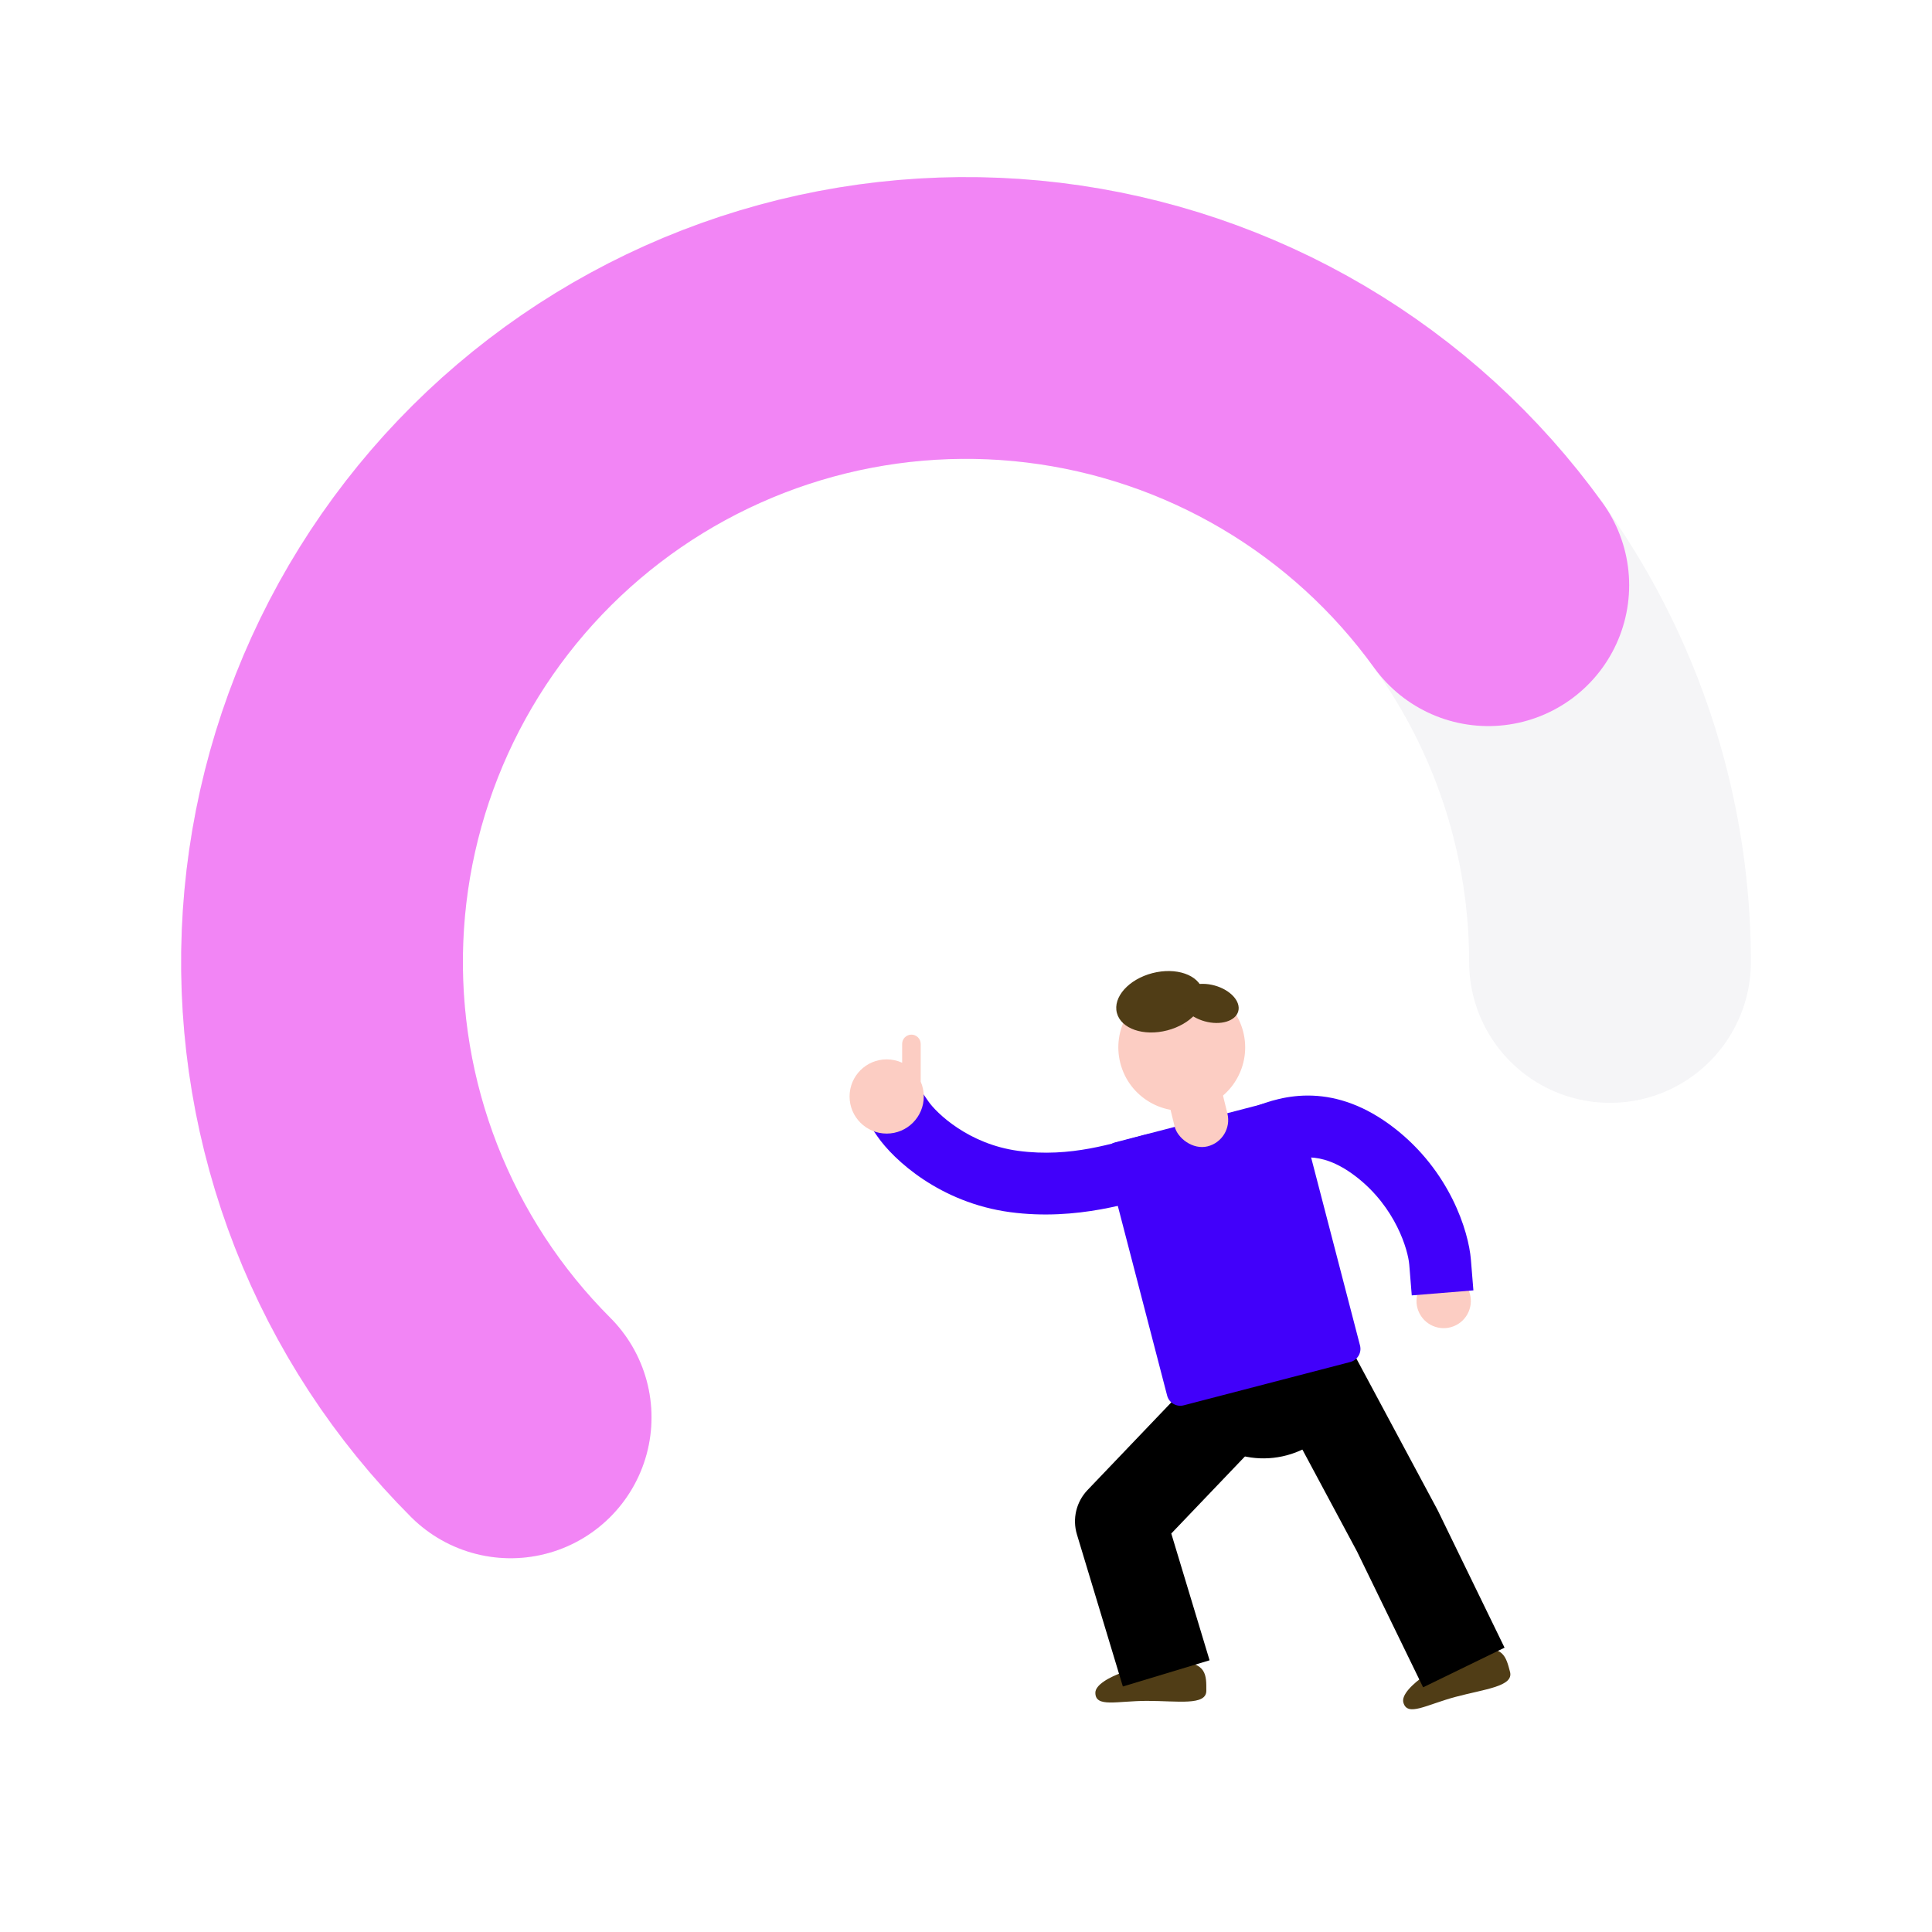 <svg width="440" height="440" viewBox="0 0 440 440" fill="none" xmlns="http://www.w3.org/2000/svg">
<rect width="440" height="440" fill="white"/>
<path d="M116.292 322.792C99.237 305.737 86.651 284.739 79.649 261.658C72.648 238.577 71.447 214.126 76.152 190.47C80.858 166.814 91.325 144.683 106.626 126.039C121.927 107.394 141.59 92.811 163.874 83.581C186.157 74.351 210.373 70.759 234.376 73.123C258.38 75.487 281.43 83.734 301.484 97.134C321.539 110.534 337.979 128.673 349.349 149.945C360.719 171.216 366.667 194.964 366.667 219.083" stroke="#F5F5F7" stroke-width="64.167" stroke-linecap="round"/>
<path d="M116.292 322.792C101.972 308.472 90.773 291.342 83.4 272.481C76.027 253.62 72.64 233.436 73.452 213.201C74.264 192.966 79.258 173.118 88.119 154.909C96.98 136.699 109.516 120.522 124.937 107.396C140.359 94.27 158.331 84.48 177.723 78.642C197.115 72.805 217.505 71.046 237.61 73.477C257.714 75.909 277.098 82.477 294.539 92.769C311.98 103.061 327.1 116.854 338.948 133.277" stroke="#F285F5" stroke-width="64.167" stroke-linecap="round"/>
<path d="M268.027 378.449C261.117 378.449 249.461 382.054 249.461 385.509C249.461 388.963 254.343 387.362 261.253 387.362C268.163 387.362 274.732 388.516 274.732 385.061C274.732 381.607 274.936 378.449 268.027 378.449Z" fill="#503D16"/>
<path d="M284.771 330.39C288.707 326.272 288.559 319.742 284.44 315.807C280.321 311.871 273.792 312.019 269.856 316.138L284.771 330.39ZM255.137 346.473L247.679 339.347C245.111 342.035 244.187 345.897 245.262 349.456L255.137 346.473ZM252.741 374.212L255.724 384.086L275.472 378.12L272.489 368.246L252.741 374.212ZM269.856 316.138L247.679 339.347L262.594 353.599L284.771 330.39L269.856 316.138ZM245.262 349.456L252.741 374.212L272.489 368.246L265.011 343.49L245.262 349.456Z" fill="black"/>
<path d="M335.708 376.095C329.033 377.884 318.708 384.383 319.602 387.719C320.496 391.056 324.797 388.246 331.472 386.458C338.146 384.669 344.79 384.083 343.896 380.747C343.002 377.41 342.382 374.307 335.708 376.095Z" fill="#503D16"/>
<path d="M308.557 308.749C305.865 303.728 299.613 301.84 294.592 304.531C289.571 307.222 287.683 313.474 290.374 318.495L308.557 308.749ZM318.244 348.656L327.519 344.143C327.46 344.022 327.399 343.902 327.335 343.783L318.244 348.656ZM319.591 374.999L324.104 384.275L342.654 375.248L338.141 365.973L319.591 374.999ZM290.374 318.495L309.153 353.529L327.335 343.783L308.557 308.749L290.374 318.495ZM308.969 353.169L319.591 374.999L338.141 365.973L327.519 344.143L308.969 353.169Z" fill="black"/>
<path d="M279.604 281.11C290.61 278.162 301.922 284.693 304.871 295.698L307.674 306.16C310.623 317.165 304.092 328.477 293.086 331.426C282.081 334.375 270.769 327.844 267.82 316.838L265.017 306.377C262.068 295.371 268.599 284.059 279.604 281.11Z" fill="black"/>
<path d="M251.789 263.93C251.358 262.276 252.351 260.587 254.005 260.157L291.94 250.291C293.594 249.861 295.283 250.853 295.713 252.507L309.733 306.415C310.163 308.069 309.171 309.758 307.517 310.188L269.582 320.054C267.928 320.484 266.238 319.492 265.808 317.838L251.789 263.93Z" fill="#4100FA"/>
<circle cx="269.136" cy="238.538" r="14.441" transform="rotate(-14.578 269.136 238.538)" fill="#FCCDC3"/>
<ellipse cx="264.141" cy="228.145" rx="10.103" ry="6.735" transform="rotate(-14.578 264.141 228.145)" fill="#503D16"/>
<ellipse cx="275.504" cy="228.521" rx="6.743" ry="4.231" transform="rotate(15.422 275.504 228.521)" fill="#503D16"/>
<rect x="265.053" y="246.527" width="12.378" height="16.504" rx="6.189" transform="rotate(-13.791 265.053 246.527)" fill="#FCCDC3"/>
<path d="M264.463 272.018C268.224 271.029 270.471 267.177 269.481 263.416C268.491 259.655 264.64 257.408 260.879 258.398L264.463 272.018ZM211.424 250.817L207.42 245.024L195.834 253.032L199.838 258.825L211.424 250.817ZM260.879 258.398C253.668 260.296 243.885 263.706 231.917 262.102L230.047 276.061C245.402 278.119 258.294 273.642 264.463 272.018L260.879 258.398ZM231.917 262.102C220.566 260.58 213.268 253.485 211.424 250.817L199.838 258.825C203.51 264.138 214.075 273.92 230.047 276.061L231.917 262.102Z" fill="#4100FA"/>
<path fill-rule="evenodd" clip-rule="evenodd" d="M207.569 235.631C206.402 235.631 205.457 236.577 205.457 237.744V242.032C204.384 241.539 203.192 241.265 201.935 241.265C197.268 241.265 193.484 245.048 193.484 249.715C193.484 254.382 197.268 258.166 201.935 258.166C206.602 258.166 210.385 254.382 210.385 249.715C210.385 248.513 210.134 247.37 209.682 246.335V237.744C209.682 236.577 208.736 235.631 207.569 235.631Z" fill="#FCCDC3"/>
<circle cx="328.785" cy="296.29" r="6.189" transform="rotate(-32.557 328.785 296.29)" fill="#FCCDC3"/>
<path d="M285.693 252.077C282.077 253.51 280.308 257.602 281.74 261.218C283.173 264.833 287.265 266.603 290.881 265.171L285.693 252.077ZM320.948 287.999L321.519 295.018L335.557 293.876L334.986 286.857L320.948 287.999ZM290.881 265.171C293.254 264.231 295.65 263.495 298.365 263.598C300.949 263.696 304.436 264.582 308.842 267.98L317.442 256.826C310.933 251.807 304.672 249.743 298.897 249.524C293.253 249.31 288.68 250.894 285.693 252.077L290.881 265.171ZM308.842 267.98C317.912 274.973 320.685 284.767 320.948 287.999L334.986 286.857C334.462 280.42 330.203 266.666 317.442 256.826L308.842 267.98Z" fill="#4100FA"/>
</svg>
